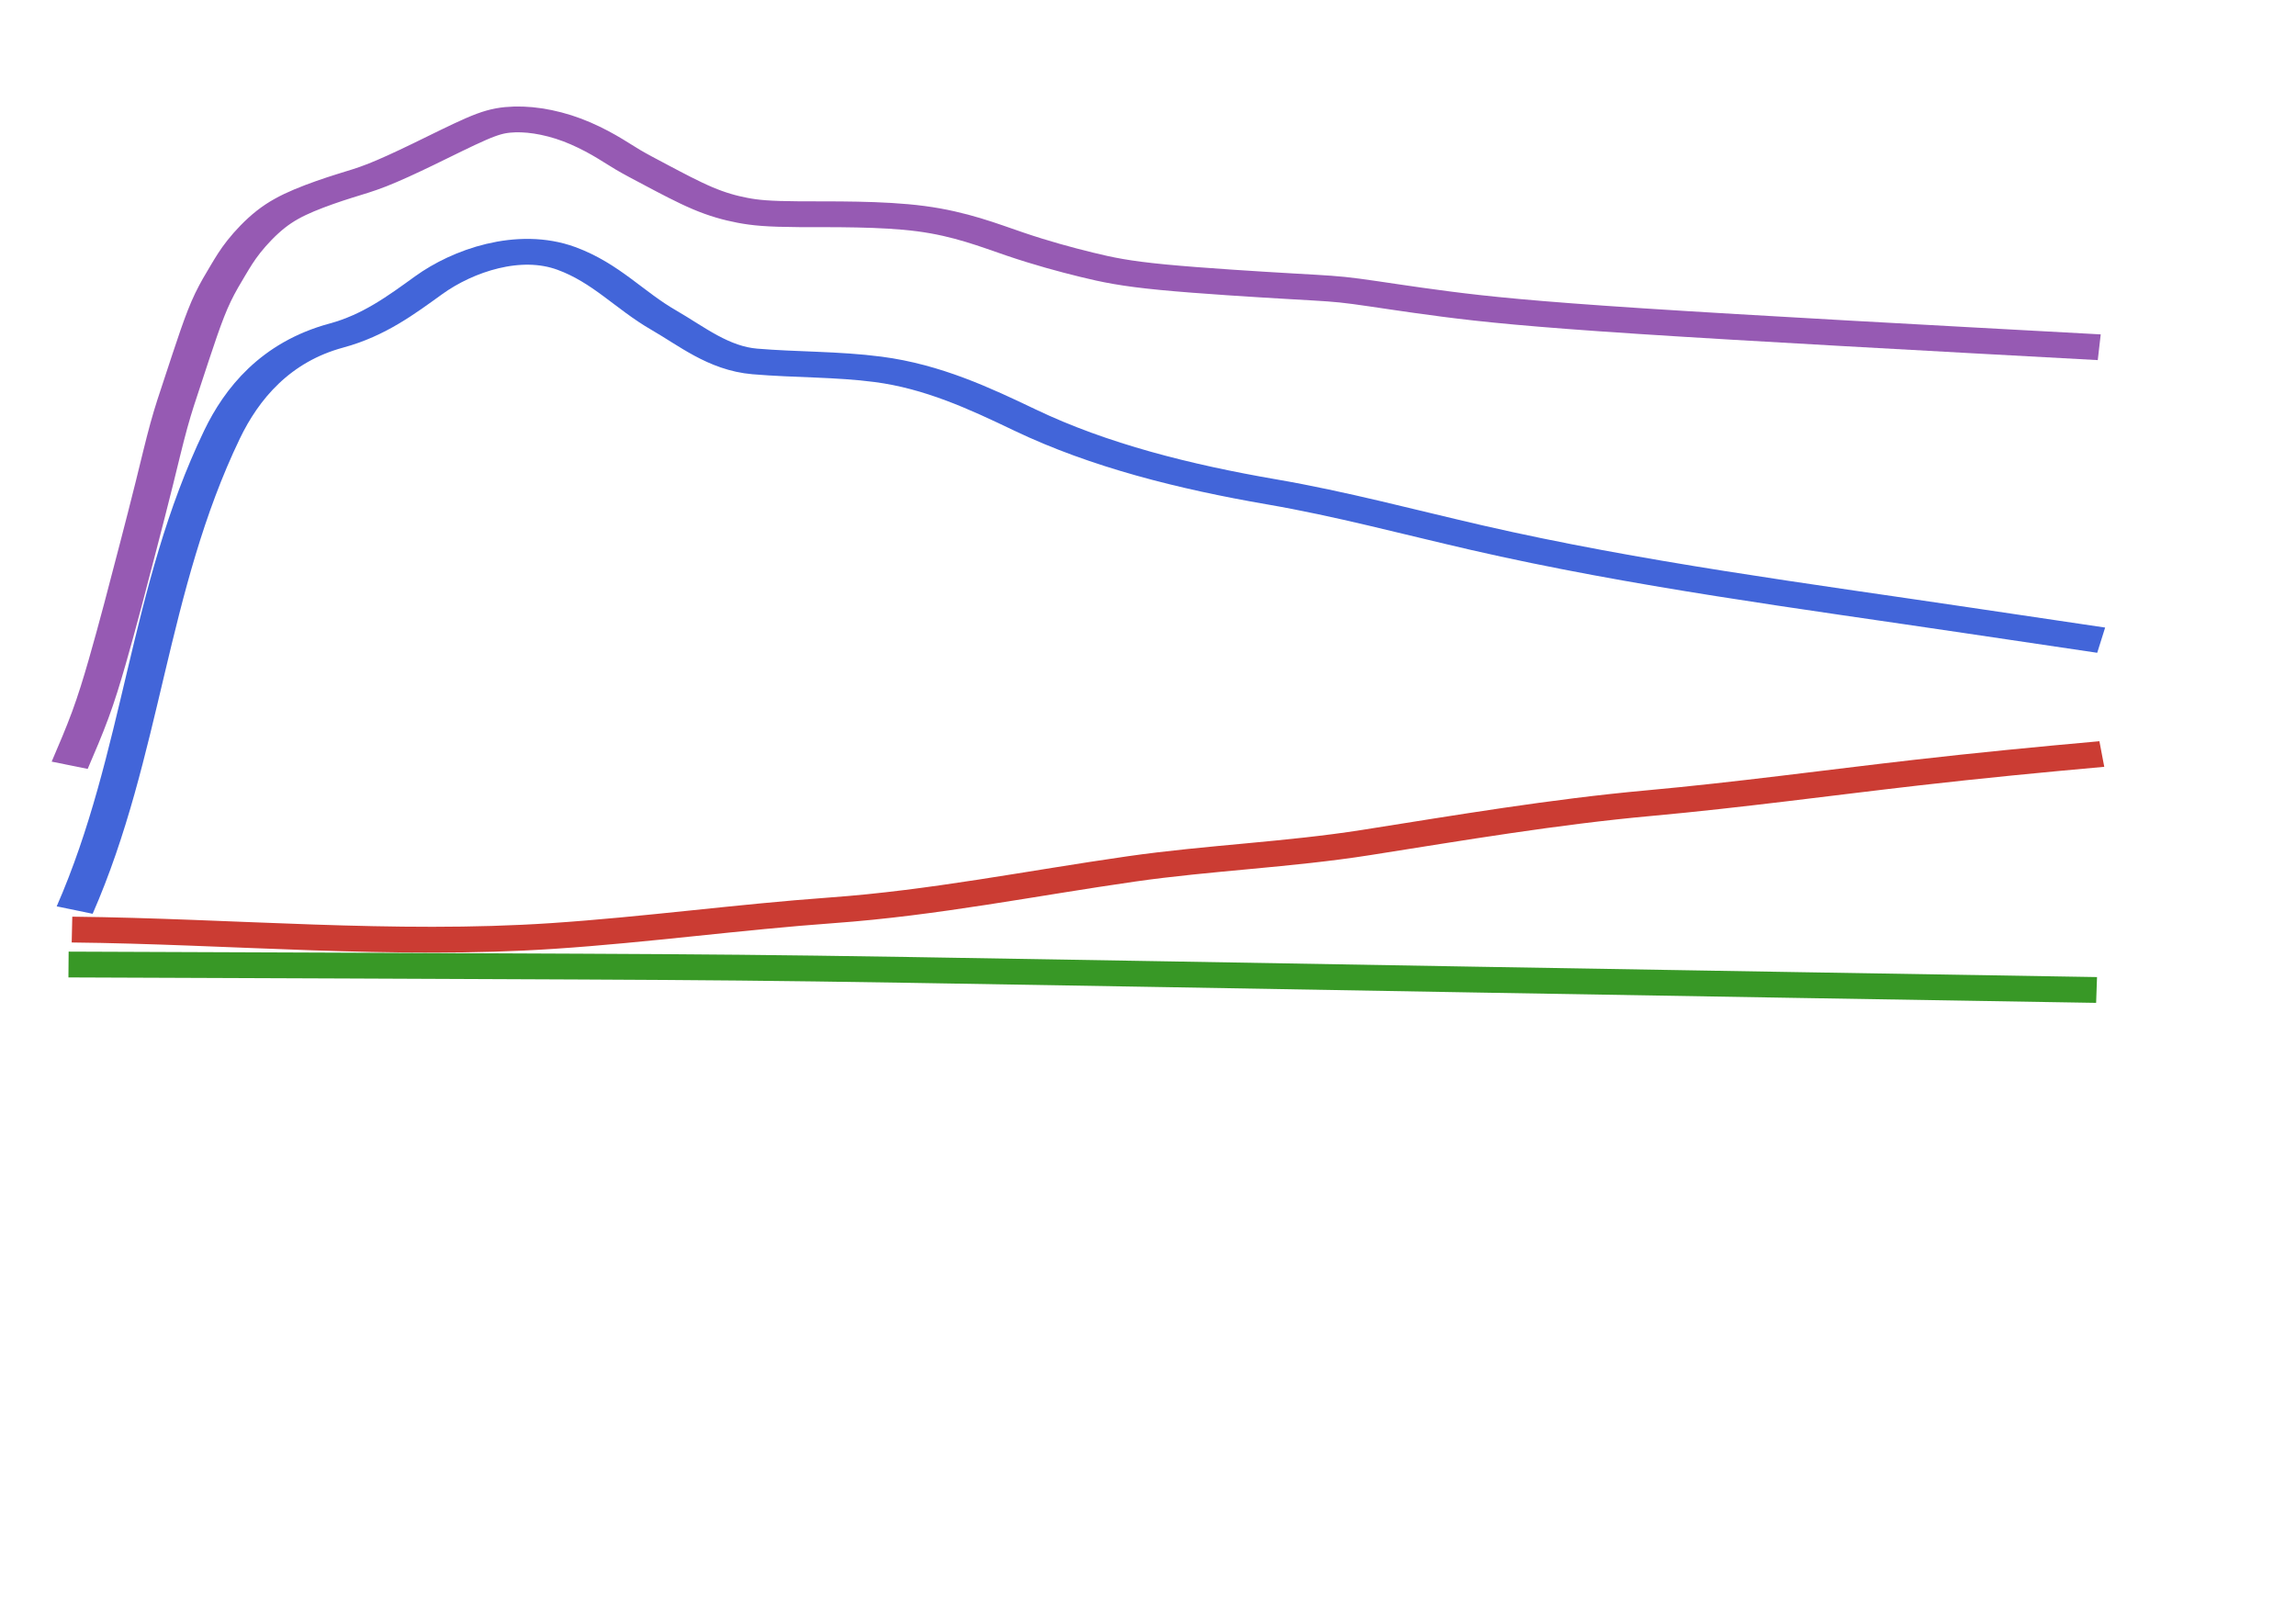 <?xml version="1.0" encoding="UTF-8" standalone="no"?>
<!-- Created with Inkscape (http://www.inkscape.org/) -->

<svg
   width="195.938mm"
   height="138.329mm"
   viewBox="0 0 195.938 138.329"
   version="1.1"
   id="svg17453"
   inkscape:version="1.2.2 (b0a8486541, 2022-12-01)"
   sodipodi:docname="logo-dark.svg"
   inkscape:export-filename="logo.png"
   inkscape:export-xdpi="180"
   inkscape:export-ydpi="180"
   xmlns:inkscape="http://www.inkscape.org/namespaces/inkscape"
   xmlns:sodipodi="http://sodipodi.sourceforge.net/DTD/sodipodi-0.dtd"
   xmlns="http://www.w3.org/2000/svg"
   xmlns:svg="http://www.w3.org/2000/svg">
  <sodipodi:namedview
     id="namedview17455"
     pagecolor="#ffffff"
     bordercolor="#666666"
     borderopacity="1.0"
     inkscape:showpageshadow="2"
     inkscape:pageopacity="0.0"
     inkscape:pagecheckerboard="0"
     inkscape:deskcolor="#d1d1d1"
     inkscape:document-units="mm"
     showgrid="false"
     inkscape:zoom="0.90994667"
     inkscape:cx="383.53896"
     inkscape:cy="253.86103"
     inkscape:window-width="1854"
     inkscape:window-height="1131"
     inkscape:window-x="0"
     inkscape:window-y="0"
     inkscape:window-maximized="1"
     inkscape:current-layer="layer1" />
  <defs
     id="defs17450">
    <inkscape:path-effect
       effect="simplify"
       id="path-effect4358"
       is_visible="true"
       lpeversion="1"
       steps="4"
       threshold="0.002"
       smooth_angles="20"
       helper_size="5"
       simplify_individual_paths="false"
       simplify_just_coalesce="false" />
    <inkscape:path-effect
       effect="bspline"
       id="path-effect13684"
       is_visible="true"
       lpeversion="1"
       weight="33.333"
       steps="2"
       helper_size="0"
       apply_no_weight="true"
       apply_with_weight="true"
       only_selected="false" />
    <rect
       x="30.912"
       y="785.714"
       width="1187.908"
       height="647.115"
       id="rect10189" />
    <inkscape:path-effect
       effect="bspline"
       id="path-effect12474"
       is_visible="true"
       lpeversion="1"
       weight="33.333"
       steps="2"
       helper_size="0"
       apply_no_weight="true"
       apply_with_weight="true"
       only_selected="false" />
    <inkscape:path-effect
       effect="bspline"
       id="path-effect10935-1"
       is_visible="true"
       lpeversion="1"
       weight="33.333"
       steps="2"
       helper_size="0"
       apply_no_weight="true"
       apply_with_weight="true"
       only_selected="false" />
    <inkscape:path-effect
       effect="simplify"
       id="path-effect12470-1"
       is_visible="true"
       lpeversion="1"
       steps="3"
       threshold="0.002"
       smooth_angles="30"
       helper_size="5"
       simplify_individual_paths="false"
       simplify_just_coalesce="false" />
    <inkscape:path-effect
       effect="bspline"
       id="path-effect10935-4"
       is_visible="true"
       lpeversion="1"
       weight="33.333"
       steps="2"
       helper_size="0"
       apply_no_weight="true"
       apply_with_weight="true"
       only_selected="false" />
    <filter
       style="color-interpolation-filters:sRGB"
       inkscape:label="Drop Shadow"
       id="filter3084"
       x="-0.037"
       y="-0.062"
       width="1.056"
       height="1.183">
      <feFlood
         flood-opacity="0.498"
         flood-color="rgb(0,0,0)"
         result="flood"
         id="feFlood3074" />
      <feComposite
         in="flood"
         in2="SourceGraphic"
         operator="in"
         result="composite1"
         id="feComposite3076" />
      <feGaussianBlur
         in="composite1"
         stdDeviation="2"
         result="blur"
         id="feGaussianBlur3078" />
      <feOffset
         dx="-5.018"
         dy="5"
         result="offset"
         id="feOffset3080" />
      <feComposite
         in="SourceGraphic"
         in2="offset"
         operator="over"
         result="fbSourceGraphic"
         id="feComposite3082" />
      <feColorMatrix
         result="fbSourceGraphicAlpha"
         in="fbSourceGraphic"
         values="0 0 0 -1 0 0 0 0 -1 0 0 0 0 -1 0 0 0 0 1 0"
         id="feColorMatrix3434" />
      <feFlood
         id="feFlood3436"
         flood-opacity="0.498"
         flood-color="rgb(0,0,0)"
         result="flood"
         in="fbSourceGraphic" />
      <feComposite
         in2="fbSourceGraphic"
         id="feComposite3438"
         in="flood"
         operator="in"
         result="composite1" />
      <feGaussianBlur
         id="feGaussianBlur3440"
         in="composite1"
         stdDeviation="3"
         result="blur" />
      <feOffset
         id="feOffset3442"
         dx="-6.5"
         dy="6.5"
         result="offset" />
      <feComposite
         in2="offset"
         id="feComposite3444"
         in="fbSourceGraphic"
         operator="over"
         result="composite2" />
    </filter>
    <filter
       style="color-interpolation-filters:sRGB"
       inkscape:label="Drop Shadow"
       id="filter3096"
       x="-0.145"
       y="-4.564"
       width="1.219"
       height="14.017">
      <feFlood
         flood-opacity="0.498"
         flood-color="rgb(0,0,0)"
         result="flood"
         id="feFlood3086" />
      <feComposite
         in="flood"
         in2="SourceGraphic"
         operator="in"
         result="composite1"
         id="feComposite3088" />
      <feGaussianBlur
         in="composite1"
         stdDeviation="2"
         result="blur"
         id="feGaussianBlur3090" />
      <feOffset
         dx="-5.018"
         dy="5"
         result="offset"
         id="feOffset3092" />
      <feComposite
         in="SourceGraphic"
         in2="offset"
         operator="over"
         result="fbSourceGraphic"
         id="feComposite3094" />
      <feColorMatrix
         result="fbSourceGraphicAlpha"
         in="fbSourceGraphic"
         values="0 0 0 -1 0 0 0 0 -1 0 0 0 0 -1 0 0 0 0 1 0"
         id="feColorMatrix3446" />
      <feFlood
         id="feFlood3448"
         flood-opacity="0.498"
         flood-color="rgb(0,0,0)"
         result="flood"
         in="fbSourceGraphic" />
      <feComposite
         in2="fbSourceGraphic"
         id="feComposite3450"
         in="flood"
         operator="in"
         result="composite1" />
      <feGaussianBlur
         id="feGaussianBlur3452"
         in="composite1"
         stdDeviation="3"
         result="blur" />
      <feOffset
         id="feOffset3454"
         dx="-6.5"
         dy="6.5"
         result="offset" />
      <feComposite
         in2="offset"
         id="feComposite3456"
         in="fbSourceGraphic"
         operator="over"
         result="composite2" />
    </filter>
    <filter
       style="color-interpolation-filters:sRGB"
       inkscape:label="Drop Shadow"
       id="filter3108"
       x="-0.145"
       y="-0.625"
       width="1.22"
       height="2.783">
      <feFlood
         flood-opacity="0.498"
         flood-color="rgb(0,0,0)"
         result="flood"
         id="feFlood3098" />
      <feComposite
         in="flood"
         in2="SourceGraphic"
         operator="in"
         result="composite1"
         id="feComposite3100" />
      <feGaussianBlur
         in="composite1"
         stdDeviation="2"
         result="blur"
         id="feGaussianBlur3102" />
      <feOffset
         dx="-5.018"
         dy="5"
         result="offset"
         id="feOffset3104" />
      <feComposite
         in="SourceGraphic"
         in2="offset"
         operator="over"
         result="fbSourceGraphic"
         id="feComposite3106" />
      <feColorMatrix
         result="fbSourceGraphicAlpha"
         in="fbSourceGraphic"
         values="0 0 0 -1 0 0 0 0 -1 0 0 0 0 -1 0 0 0 0 1 0"
         id="feColorMatrix3458" />
      <feFlood
         id="feFlood3460"
         flood-opacity="0.498"
         flood-color="rgb(0,0,0)"
         result="flood"
         in="fbSourceGraphic" />
      <feComposite
         in2="fbSourceGraphic"
         id="feComposite3462"
         in="flood"
         operator="in"
         result="composite1" />
      <feGaussianBlur
         id="feGaussianBlur3464"
         in="composite1"
         stdDeviation="3"
         result="blur" />
      <feOffset
         id="feOffset3466"
         dx="-6.5"
         dy="6.5"
         result="offset" />
      <feComposite
         in2="offset"
         id="feComposite3468"
         in="fbSourceGraphic"
         operator="over"
         result="composite2" />
    </filter>
    <filter
       style="color-interpolation-filters:sRGB"
       inkscape:label="Drop Shadow"
       id="filter3120"
       x="-0.154"
       y="-0.176"
       width="1.23"
       height="1.489">
      <feFlood
         flood-opacity="0.498"
         flood-color="rgb(0,0,0)"
         result="flood"
         id="feFlood3110" />
      <feComposite
         in="flood"
         in2="SourceGraphic"
         operator="in"
         result="composite1"
         id="feComposite3112" />
      <feGaussianBlur
         in="composite1"
         stdDeviation="2"
         result="blur"
         id="feGaussianBlur3114" />
      <feOffset
         dx="-5.018"
         dy="5"
         result="offset"
         id="feOffset3116" />
      <feComposite
         in="SourceGraphic"
         in2="offset"
         operator="over"
         result="fbSourceGraphic"
         id="feComposite3118" />
      <feColorMatrix
         result="fbSourceGraphicAlpha"
         in="fbSourceGraphic"
         values="0 0 0 -1 0 0 0 0 -1 0 0 0 0 -1 0 0 0 0 1 0"
         id="feColorMatrix3470" />
      <feFlood
         id="feFlood3472"
         flood-opacity="0.498"
         flood-color="rgb(0,0,0)"
         result="flood"
         in="fbSourceGraphic" />
      <feComposite
         in2="fbSourceGraphic"
         id="feComposite3474"
         in="flood"
         operator="in"
         result="composite1" />
      <feGaussianBlur
         id="feGaussianBlur3476"
         in="composite1"
         stdDeviation="3"
         result="blur" />
      <feOffset
         id="feOffset3478"
         dx="-6.5"
         dy="6.5"
         result="offset" />
      <feComposite
         in2="offset"
         id="feComposite3480"
         in="fbSourceGraphic"
         operator="over"
         result="composite2" />
    </filter>
    <filter
       style="color-interpolation-filters:sRGB"
       inkscape:label="Drop Shadow"
       id="filter3132"
       x="-0.154"
       y="-0.18"
       width="1.229"
       height="1.498">
      <feFlood
         flood-opacity="0.498"
         flood-color="rgb(0,0,0)"
         result="flood"
         id="feFlood3122" />
      <feComposite
         in="flood"
         in2="SourceGraphic"
         operator="in"
         result="composite1"
         id="feComposite3124" />
      <feGaussianBlur
         in="composite1"
         stdDeviation="2"
         result="blur"
         id="feGaussianBlur3126" />
      <feOffset
         dx="-5.018"
         dy="5"
         result="offset"
         id="feOffset3128" />
      <feComposite
         in="SourceGraphic"
         in2="offset"
         operator="over"
         result="fbSourceGraphic"
         id="feComposite3130" />
      <feColorMatrix
         result="fbSourceGraphicAlpha"
         in="fbSourceGraphic"
         values="0 0 0 -1 0 0 0 0 -1 0 0 0 0 -1 0 0 0 0 1 0"
         id="feColorMatrix3482" />
      <feFlood
         id="feFlood3484"
         flood-opacity="0.498"
         flood-color="rgb(0,0,0)"
         result="flood"
         in="fbSourceGraphic" />
      <feComposite
         in2="fbSourceGraphic"
         id="feComposite3486"
         in="flood"
         operator="in"
         result="composite1" />
      <feGaussianBlur
         id="feGaussianBlur3488"
         in="composite1"
         stdDeviation="3"
         result="blur" />
      <feOffset
         id="feOffset3490"
         dx="-6.5"
         dy="6.5"
         result="offset" />
      <feComposite
         in2="offset"
         id="feComposite3492"
         in="fbSourceGraphic"
         operator="over"
         result="composite2" />
    </filter>
    <filter
       style="color-interpolation-filters:sRGB"
       inkscape:label="Drop Shadow"
       id="filter3132-3"
       x="-0.154"
       y="-0.18"
       width="1.229"
       height="1.498">
      <feFlood
         flood-opacity="0.498"
         flood-color="rgb(0,0,0)"
         result="flood"
         id="feFlood3122-6" />
      <feComposite
         in="flood"
         in2="SourceGraphic"
         operator="in"
         result="composite1"
         id="feComposite3124-7" />
      <feGaussianBlur
         in="composite1"
         stdDeviation="2"
         result="blur"
         id="feGaussianBlur3126-5" />
      <feOffset
         dx="-5.018"
         dy="5"
         result="offset"
         id="feOffset3128-3" />
      <feComposite
         in="SourceGraphic"
         in2="offset"
         operator="over"
         result="fbSourceGraphic"
         id="feComposite3130-5" />
      <feColorMatrix
         result="fbSourceGraphicAlpha"
         in="fbSourceGraphic"
         values="0 0 0 -1 0 0 0 0 -1 0 0 0 0 -1 0 0 0 0 1 0"
         id="feColorMatrix3482-6" />
      <feFlood
         id="feFlood3484-2"
         flood-opacity="0.498"
         flood-color="rgb(0,0,0)"
         result="flood"
         in="fbSourceGraphic" />
      <feComposite
         in2="fbSourceGraphic"
         id="feComposite3486-9"
         in="flood"
         operator="in"
         result="composite1" />
      <feGaussianBlur
         id="feGaussianBlur3488-1"
         in="composite1"
         stdDeviation="3"
         result="blur" />
      <feOffset
         id="feOffset3490-2"
         dx="-6.5"
         dy="6.5"
         result="offset" />
      <feComposite
         in2="offset"
         id="feComposite3492-7"
         in="fbSourceGraphic"
         operator="over"
         result="composite2" />
    </filter>
    <inkscape:path-effect
       effect="bspline"
       id="path-effect10935-4-0"
       is_visible="true"
       lpeversion="1"
       weight="33.333"
       steps="2"
       helper_size="0"
       apply_no_weight="true"
       apply_with_weight="true"
       only_selected="false" />
  </defs>
  <g
     inkscape:label="Layer 1"
     inkscape:groupmode="layer"
     id="layer1"
     transform="translate(-0.073,-88.816)">
    <g
       aria-label="Effort.jl
"
       transform="matrix(0.281,0,0,0.281,9.056,-61.187)"
       id="text10187"
       style="font-size:192px;line-height:1.25;white-space:pre;shape-inside:url(#rect10189);display:inline;filter:url(#filter3084);fill:#ffffff">
      <path
         d="m 140.736,928.923 h -6.72 l -0.96,6.528 c -1.152,8.256 -3.648,14.208 -6.336,15.168 -4.032,1.344 -18.048,2.304 -35.328,2.304 -9.984,0 -13.44,-0.384 -19.008,-1.536 v -53.76 l 30.72,-0.576 c 8.448,0 12.096,0.768 13.44,7.104 0.768,4.224 0.96,11.328 0.96,11.328 h 5.76 l -0.576,-21.312 0.576,-22.272 h -5.76 c 0,0 0,6.336 -0.96,9.984 -1.536,6.528 -5.184,7.296 -13.44,7.296 -9.6,0 -22.272,-0.192 -30.72,-0.768 v -51.264 c 5.952,-1.344 9.216,-1.536 22.464,-1.536 10.944,0 21.696,0.96 27.84,2.688 4.608,1.344 5.184,2.112 5.184,6.528 v 12.48 h 6.72 c 0,-11.52 0.96,-20.736 3.072,-29.184 l -23.808,-0.576 -44.544,0.576 -34.176,-0.576 v 5.76 l 9.216,0.576 c 8.832,0.576 9.792,2.112 9.792,17.28 v 86.208 c 0,15.168 -0.768,16.512 -9.792,17.28 l -6.912,0.576 v 5.76 l 23.616,-0.576 44.544,0.576 32.064,-0.576 c 0,-11.136 1.152,-21.504 3.072,-31.488 z"
         style="font-family:'TeX Gyre Pagella Math';-inkscape-font-specification:'TeX Gyre Pagella Math';fill:#ffffff"
         id="path251" />
      <path
         d="m 213.696,837.531 v -14.784 c -4.032,-1.536 -6.336,-2.112 -8.832,-2.112 -6.144,0 -12.864,3.264 -17.088,8.064 l -11.136,12.672 c -5.568,6.336 -8.064,14.976 -8.064,27.648 v 8.064 l -13.248,5.952 v 4.224 l 13.248,-0.768 v 54.336 c 0,12.096 -0.576,13.44 -7.104,13.824 l -8.832,0.576 v 5.76 l 24,-0.576 24,0.576 v -5.76 l -8.832,-0.576 c -6.528,-0.384 -7.104,-1.728 -7.104,-13.824 v -54.336 h 23.808 l 1.344,-10.176 c -8.448,0.576 -16.704,0.768 -25.152,0.768 v -16.32 c 0,-22.08 2.496,-27.456 13.44,-27.456 5.184,0 8.64,1.344 13.248,5.376 z"
         style="font-family:'TeX Gyre Pagella Math';-inkscape-font-specification:'TeX Gyre Pagella Math';fill:#ffffff"
         id="path253" />
      <path
         d="m 277.632,837.531 v -14.784 c -4.032,-1.536 -6.336,-2.112 -8.832,-2.112 -6.144,0 -12.864,3.264 -17.088,8.064 l -11.136,12.672 c -5.568,6.336 -8.064,14.976 -8.064,27.648 v 8.064 l -13.248,5.952 v 4.224 l 13.248,-0.768 v 54.336 c 0,12.096 -0.576,13.44 -7.104,13.824 l -8.832,0.576 v 5.76 l 24,-0.576 24,0.576 v -5.76 l -8.832,-0.576 c -6.528,-0.384 -7.104,-1.728 -7.104,-13.824 v -54.336 h 23.808 l 1.344,-10.176 c -8.448,0.576 -16.704,0.768 -25.152,0.768 v -16.32 c 0,-22.08 2.496,-27.456 13.44,-27.456 5.184,0 8.64,1.344 13.248,5.376 z"
         style="font-family:'TeX Gyre Pagella Math';-inkscape-font-specification:'TeX Gyre Pagella Math';fill:#ffffff"
         id="path255" />
      <path
         d="m 374.784,914.907 c 0,-25.92 -18.816,-44.544 -45.12,-44.544 -28.032,0 -47.424,19.776 -47.424,48.384 0,27.072 17.088,45.504 41.856,45.504 29.568,0 50.688,-20.544 50.688,-49.344 z m -17.856,7.104 c 0,22.08 -9.792,35.904 -25.344,35.904 -18.816,0 -31.488,-18.432 -31.488,-45.696 0,-23.04 9.216,-35.52 26.112,-35.52 17.664,0 30.72,19.2 30.72,45.312 z"
         style="font-family:'TeX Gyre Pagella Math';-inkscape-font-specification:'TeX Gyre Pagella Math';fill:#ffffff"
         id="path257" />
      <path
         d="m 452.736,872.475 c -2.112,-1.344 -5.568,-2.112 -9.024,-2.112 -5.76,0 -11.904,3.072 -15.936,7.872 l -10.752,12.672 v -19.776 l -1.728,-0.768 c -9.792,4.032 -19.776,6.72 -29.952,7.872 v 5.376 h 7.104 c 7.68,0 8.448,1.344 8.448,14.016 v 43.2 c 0,12.096 -0.576,13.44 -7.104,13.824 l -8.832,0.576 v 5.76 l 23.616,-0.576 27.456,0.576 v -5.76 l -9.984,-0.576 c -8.64,-0.576 -9.024,-1.152 -9.024,-13.824 v -33.024 c 0,-11.52 7.68,-21.12 17.088,-21.12 5.76,0 9.792,2.688 12.864,8.832 h 4.032 z"
         style="font-family:'TeX Gyre Pagella Math';-inkscape-font-specification:'TeX Gyre Pagella Math';fill:#ffffff"
         id="path259" />
      <path
         d="m 518.016,876.699 -26.304,1.152 v -7.296 c 0,-8.064 0.576,-14.976 2.112,-27.264 l -2.304,-2.112 c -4.608,2.88 -10.368,5.376 -16.32,7.296 0.576,5.76 0.768,9.408 0.768,15.168 v 13.44 l -14.976,6.72 v 4.032 l 14.592,-0.768 v 55.296 c 0,14.208 6.336,20.352 21.12,20.352 4.416,0 9.024,-0.96 10.176,-2.304 l 9.216,-10.176 -2.496,-3.264 c -4.8,2.688 -7.68,3.648 -11.328,3.648 -7.488,0 -10.56,-3.84 -10.56,-13.248 v -50.304 h 24.576 z"
         style="font-family:'TeX Gyre Pagella Math';-inkscape-font-specification:'TeX Gyre Pagella Math';fill:#ffffff"
         id="path261" />
      <path
         d="m 554.496,950.235 c 0,-5.76 -5.376,-11.136 -11.328,-11.136 -5.76,0 -10.944,5.376 -10.944,11.136 0,5.76 5.184,11.136 10.752,11.136 6.144,0 11.52,-5.184 11.52,-11.136 z"
         style="font-family:'TeX Gyre Pagella Math';-inkscape-font-specification:'TeX Gyre Pagella Math';fill:#ffffff"
         id="path263" />
      <path
         d="m 597.888,964.059 v -92.928 l -1.728,-0.768 c -9.792,4.032 -19.776,6.72 -29.952,7.872 v 5.376 h 7.104 c 7.68,0 8.448,1.344 8.448,14.016 v 64.128 c 0,31.872 -5.184,46.272 -16.32,46.272 -1.536,0 -4.032,-0.192 -5.76,-0.576 l 2.304,7.296 c 11.136,-0.768 18.432,-4.8 25.728,-14.4 6.72,-8.832 10.176,-21.12 10.176,-36.288 z m 1.536,-117.312 c 0,-5.568 -3.84,-9.6 -9.408,-9.6 -5.952,0 -9.792,3.84 -9.792,9.6 0,5.76 3.84,9.6 9.6,9.6 5.76,0 9.6,-3.84 9.6,-9.6 z"
         style="font-family:'TeX Gyre Pagella Math';-inkscape-font-specification:'TeX Gyre Pagella Math';fill:#ffffff"
         id="path265" />
      <path
         d="m 664.32,960.987 v -5.76 l -8.832,-0.576 c -6.528,-0.384 -7.104,-1.728 -7.104,-13.824 v -118.272 l -1.728,-1.536 c -8.448,3.264 -14.784,4.8 -29.952,7.104 v 5.376 h 10.752 c 3.456,0 4.8,2.112 4.8,7.872 v 99.456 c 0,12.096 -0.576,13.44 -7.104,13.824 l -8.832,0.576 v 5.76 l 24,-0.576 z"
         style="font-family:'TeX Gyre Pagella Math';-inkscape-font-specification:'TeX Gyre Pagella Math';fill:#ffffff"
         id="path267" />
    </g>
    <path
       style="mix-blend-mode:normal;fill:none;stroke:#cb3c33;stroke-width:3;stroke-linecap:butt;stroke-linejoin:miter;stroke-dasharray:none;stroke-opacity:1;filter:url(#filter3108)"
       d="m 23.161,159.583 c 12.801,0.2 25.66,1.979 38.403,0.744 7.483,-0.725 14.85,-2.203 22.34,-2.988 8.095,-0.849 15.932,-3.147 23.889,-4.806 6.215,-1.296 12.574,-1.649 18.777,-3.072 7.497,-1.72 14.969,-3.568 22.615,-4.579 7.167,-0.948 14.258,-2.365 21.387,-3.551 4.913,-0.818 9.845,-1.516 14.784,-2.16"
       id="path12472"
       inkscape:original-d="m 23.161051,159.58253 c 11.931385,0.28001 23.862506,0.55975 35.793362,0.83923 1.067449,0.0428 2.134598,0.0853 3.201501,0.12758 4.470258,-0.81309 8.940076,-1.62639 13.409718,-2.43999 2.343467,-0.21762 4.686578,-0.4355 7.029471,-0.65367 2.069316,-0.20601 4.138288,-0.41228 6.207033,-0.61881 3.840328,-0.72665 7.68024,-1.45357 11.519964,-2.18073 1.86292,-0.6043 3.7255,-1.20882 5.58785,-1.81361 2.08719,-0.3928 4.17404,-0.78584 6.26067,-1.17917 2.63411,-0.26781 5.26784,-0.53588 7.90137,-0.80422 2.37821,-0.49472 4.75607,-0.98968 7.13371,-1.4849 2.25049,-0.55462 4.50063,-1.10948 6.75054,-1.66463 1.92248,-0.47916 3.84462,-0.95853 5.76653,-1.43822 2.77797,-0.42113 5.55558,-0.84251 8.33296,-1.26418 1.47608,-0.19751 2.95183,-0.39526 4.42734,-0.59327 1.34613,-0.17431 2.69194,-0.34886 4.03752,-0.52369 2.57863,-0.47837 5.15689,-0.957 7.73494,-1.4359 3.04199,-0.55647 6.08359,-1.1132 9.12498,-1.67018 3.99227,-0.53795 7.98412,-1.07614 11.97579,-1.61459"
       inkscape:path-effect="#path-effect12474;#path-effect4358"
       transform="matrix(1.068,0,0,0.734,-6.218,42.569)" />
    <path
       style="fill:none;stroke:#389826;stroke-width:3;stroke-linecap:butt;stroke-linejoin:miter;stroke-dasharray:none;stroke-opacity:1;filter:url(#filter3096)"
       d="m 22.885,163.646 c 15.395,0.085 30.79,0.17 40.911,0.241 10.121,0.071 14.968,0.128 26.223,0.386 11.255,0.258 28.919,0.717 45.806,1.139 16.888,0.422 32.999,0.807 49.111,1.192"
       id="path13682"
       inkscape:original-d="m 22.884862,163.64586 c 15.395243,0.0853 30.790221,0.17037 46.184931,0.25514 4.847252,0.057 9.694044,0.11385 14.540668,0.17036 17.664179,0.45951 35.327389,0.91874 52.990679,1.37774 16.11228,0.38507 32.22365,0.76988 48.33507,1.15443"
       inkscape:path-effect="#path-effect13684"
       transform="matrix(1.068,0,0,0.734,-6.218,42.569)" />
    <path
       style="mix-blend-mode:normal;fill:none;stroke:#4063d8;stroke-width:3;stroke-linecap:butt;stroke-linejoin:miter;stroke-dasharray:none;stroke-opacity:0.988;filter:url(#filter3120)"
       d="m 23.375,157.315 c 5.443,-18.096 5.843,-37.357 11.779,-55.303 1.554,-4.697 4.242,-9.571 9.136,-11.493 2.996,-1.177 5.192,-3.561 7.368,-5.847 2.734,-2.873 7.222,-5.139 11.007,-3.12 3.172,1.692 5.055,4.894 7.776,7.17 2.219,1.857 4.38,4.449 7.284,4.807 3.274,0.403 6.569,0.296 9.843,0.919 4.386,0.834 8.124,3.375 11.744,5.895 5.908,4.112 12.746,6.605 19.71,8.351 5.565,1.395 10.912,3.492 16.351,5.311 12.8,4.279 26.09,6.772 39.253,9.625 3.559,0.771 7.118,1.538 10.678,2.306"
       id="path10933"
       sodipodi:nodetypes="ccccccccccccccccccccccccccccccccccc"
       transform="matrix(1.068,0,0,0.734,-6.218,42.569)"
       inkscape:original-d="m 23.375202,157.31535 c 0.578403,-1.95995 1.156539,-3.92017 1.73441,-5.88065 0.414803,-1.96845 0.829321,-3.93711 1.243584,-5.90608 0.424649,-2.26677 0.849023,-4.53369 1.273136,-6.80093 0.405508,-2.26526 0.810737,-4.5307 1.215708,-6.79643 0.441769,-2.48042 0.88326,-4.96099 1.32449,-7.44188 0.38711,-2.38467 0.773938,-4.76946 1.160508,-7.15458 0.337556,-1.43777 0.674832,-2.87573 1.011852,-4.314 0.467702,-2.10029 0.935122,-4.20077 1.402291,-6.30156 0.350594,-1.32294 0.700913,-2.64607 1.050978,-3.96949 0.423535,-1.01743 0.84679,-2.03509 1.269788,-3.053027 0.340329,-0.841723 0.680378,-1.68368 1.02017,-2.525915 0.775522,-1.201043 1.550748,-2.402301 2.325726,-3.603848 0.846127,-0.654727 1.691958,-1.309687 2.537542,-1.964922 1.201818,-0.593983 2.403323,-1.188205 3.604588,-1.782703 0.700814,-0.276475 1.401335,-0.553205 2.101603,-0.830206 1.205282,-1.311169 2.41023,-2.622525 3.614984,-3.934223 1.000799,-0.973265 2.001276,-1.946734 3.00155,-2.920528 1.340238,-0.469332 2.680126,-0.9389 4.019839,-1.408761 1.031952,0.07409 2.063573,0.147905 3.094993,0.221463 0.970125,0.392166 1.939929,0.784045 2.909528,1.175681 1.113241,1.402069 2.226178,2.803824 3.338869,4.205338 1.31701,1.123949 2.63373,2.247612 3.950239,3.371055 0.848272,0.670585 1.696248,1.34088 2.543969,2.010922 1.198732,0.792169 2.397125,1.584021 3.595328,2.375662 0.815184,-0.235222 1.630059,-0.47069 2.444714,-0.706438 4.062346,0.49512 8.124183,0.989948 12.186003,1.484542 2.267429,1.896893 4.534461,3.793409 6.801358,5.689768 3.24359,1.85516 6.48672,3.70995 9.72979,5.56458 3.46931,0.86973 6.93813,1.73914 10.40691,2.60834 1.49617,0.43084 2.99199,0.8614 4.48763,1.29171 1.63307,0.44283 3.26579,0.88537 4.89833,1.32767 1.47111,0.65888 2.94187,1.31745 4.41245,1.9758 3.79831,1.27135 7.59612,2.54236 11.39389,3.81318 13.60823,2.93342 27.21566,5.86645 40.82309,8.79928"
       inkscape:path-effect="#path-effect10935-1;#path-effect12470-1" />
    <path
       style="fill:none;stroke:#9558b2;stroke-width:3;stroke-linecap:butt;stroke-linejoin:miter;stroke-dasharray:none;stroke-opacity:0.988;filter:url(#filter3132-3)"
       d="m 22.976,140.48 c 0.578,-1.96 1.156,-3.92 1.653,-5.885 0.496,-1.964 0.911,-3.933 1.33,-6.051 0.419,-2.118 0.844,-4.385 1.259,-6.651 0.415,-2.266 0.82,-4.532 1.243,-6.905 0.423,-2.373 0.865,-4.854 1.279,-7.286 0.414,-2.433 0.801,-4.818 1.163,-6.729 0.362,-1.911 0.699,-3.349 1.102,-5.119 0.402,-1.769 0.87,-3.87 1.279,-5.582 0.409,-1.712 0.759,-3.035 1.146,-4.205 0.387,-1.17 0.81,-2.188 1.192,-3.118 0.382,-0.93 0.722,-1.772 1.279,-2.793 0.558,-1.022 1.333,-2.223 2.143,-3.151 0.811,-0.928 1.656,-1.583 2.68,-2.208 1.024,-0.625 2.225,-1.219 3.176,-1.654 0.951,-0.435 1.652,-0.712 2.64,-1.278 0.989,-0.565 2.266,-1.419 3.712,-2.439 1.446,-1.02 3.062,-2.205 4.196,-2.92 1.134,-0.715 1.787,-0.958 2.521,-1.062 0.734,-0.104 1.548,-0.067 2.426,0.127 0.877,0.195 1.818,0.547 2.733,1.049 0.916,0.502 1.807,1.154 2.534,1.757 0.726,0.603 1.288,1.159 1.924,1.705 0.636,0.546 1.347,1.083 2.382,1.881 1.036,0.797 2.397,1.855 3.58,2.585 1.183,0.73 2.189,1.133 3.196,1.412 1.007,0.278 2.014,0.431 4.538,0.453 2.524,0.022 6.565,-0.087 9.719,0.517 3.154,0.604 5.42,1.921 7.519,2.959 2.098,1.038 4.029,1.796 5.702,2.393 1.673,0.596 3.088,1.031 6.106,1.454 3.018,0.423 7.637,0.834 10.341,1.062 2.704,0.227 3.492,0.271 5.112,0.584 1.62,0.313 4.073,0.897 7.155,1.475 3.083,0.578 6.795,1.151 15.603,1.988 8.807,0.836 22.709,1.935 36.61,3.034"
       id="path10933-9"
       sodipodi:nodetypes="cccccccccccccccccccccccccccccccccccc"
       inkscape:original-d="m 22.976197,140.48049 c 0.578404,-1.95996 1.156539,-3.92018 1.734412,-5.88066 0.414803,-1.96846 0.82932,-3.93713 1.243584,-5.90612 0.42465,-2.26678 0.849024,-4.53371 1.273137,-6.80097 0.405508,-2.26527 0.810737,-4.53072 1.215708,-6.79646 0.44177,-2.48044 0.88326,-4.96102 1.324491,-7.44193 0.38711,-2.38468 0.773938,-4.76948 1.160508,-7.15462 0.337557,-1.437764 0.674834,-2.875705 1.011853,-4.313976 0.467702,-2.100278 0.935123,-4.200736 1.402292,-6.301514 0.350595,-1.322944 0.700913,-2.646065 1.050978,-3.969489 0.423535,-1.017424 0.846791,-2.035088 1.26979,-3.053032 0.340328,-0.841717 0.680377,-1.683681 1.02017,-2.525915 0.775522,-1.201044 1.550748,-2.402298 2.325727,-3.603842 0.846127,-0.654731 1.691957,-1.309692 2.537541,-1.964927 1.201818,-0.593982 2.403323,-1.188205 3.604588,-1.782702 0.700814,-0.276476 1.401335,-0.553205 2.101603,-0.830206 1.277211,-0.853793 2.554107,-1.707822 3.830761,-2.56213 1.615683,-1.185238 3.231035,-2.370699 4.846157,-3.556445 0.653429,-0.24348 1.306569,-0.487214 1.959455,-0.73122 0.814673,0.03671 1.629047,0.07314 2.443173,0.109323 0.940548,0.352774 1.880792,0.705266 2.820793,1.057504 0.891692,0.651841 1.783084,1.303397 2.674229,1.954699 0.561816,0.555456 1.123347,1.110626 1.684623,1.665542 0.710766,0.537474 1.421236,1.074659 2.131455,1.611591 1.361401,1.057645 2.722485,2.114987 4.083325,3.172082 1.006122,0.40349 2.011934,0.806701 3.017506,1.209651 1.007798,0.153461 2.015289,0.306651 3.022536,0.459571 4.041408,-0.10905 8.082308,-0.21836 12.123187,-0.32794 2.266727,1.317224 4.533092,2.634125 6.79924,3.950789 1.930651,0.758957 3.860971,1.517611 5.791061,2.276028 1.41585,0.434577 2.83136,0.868884 4.24665,1.302921 4.62021,0.411797 9.23996,0.823307 13.85955,1.234554 0.78808,0.0437 1.57586,0.0872 2.36338,0.13038 2.45276,0.583537 4.90514,1.166811 7.3573,1.749818 3.71312,0.573437 7.42582,1.146604 11.13832,1.719531 13.90231,1.099414 27.8038,2.198548 41.7053,3.297432"
       inkscape:path-effect="#path-effect10935-4-0"
       transform="matrix(1.068,0,0,0.734,-6.218,42.569)" />
  </g>
</svg>
